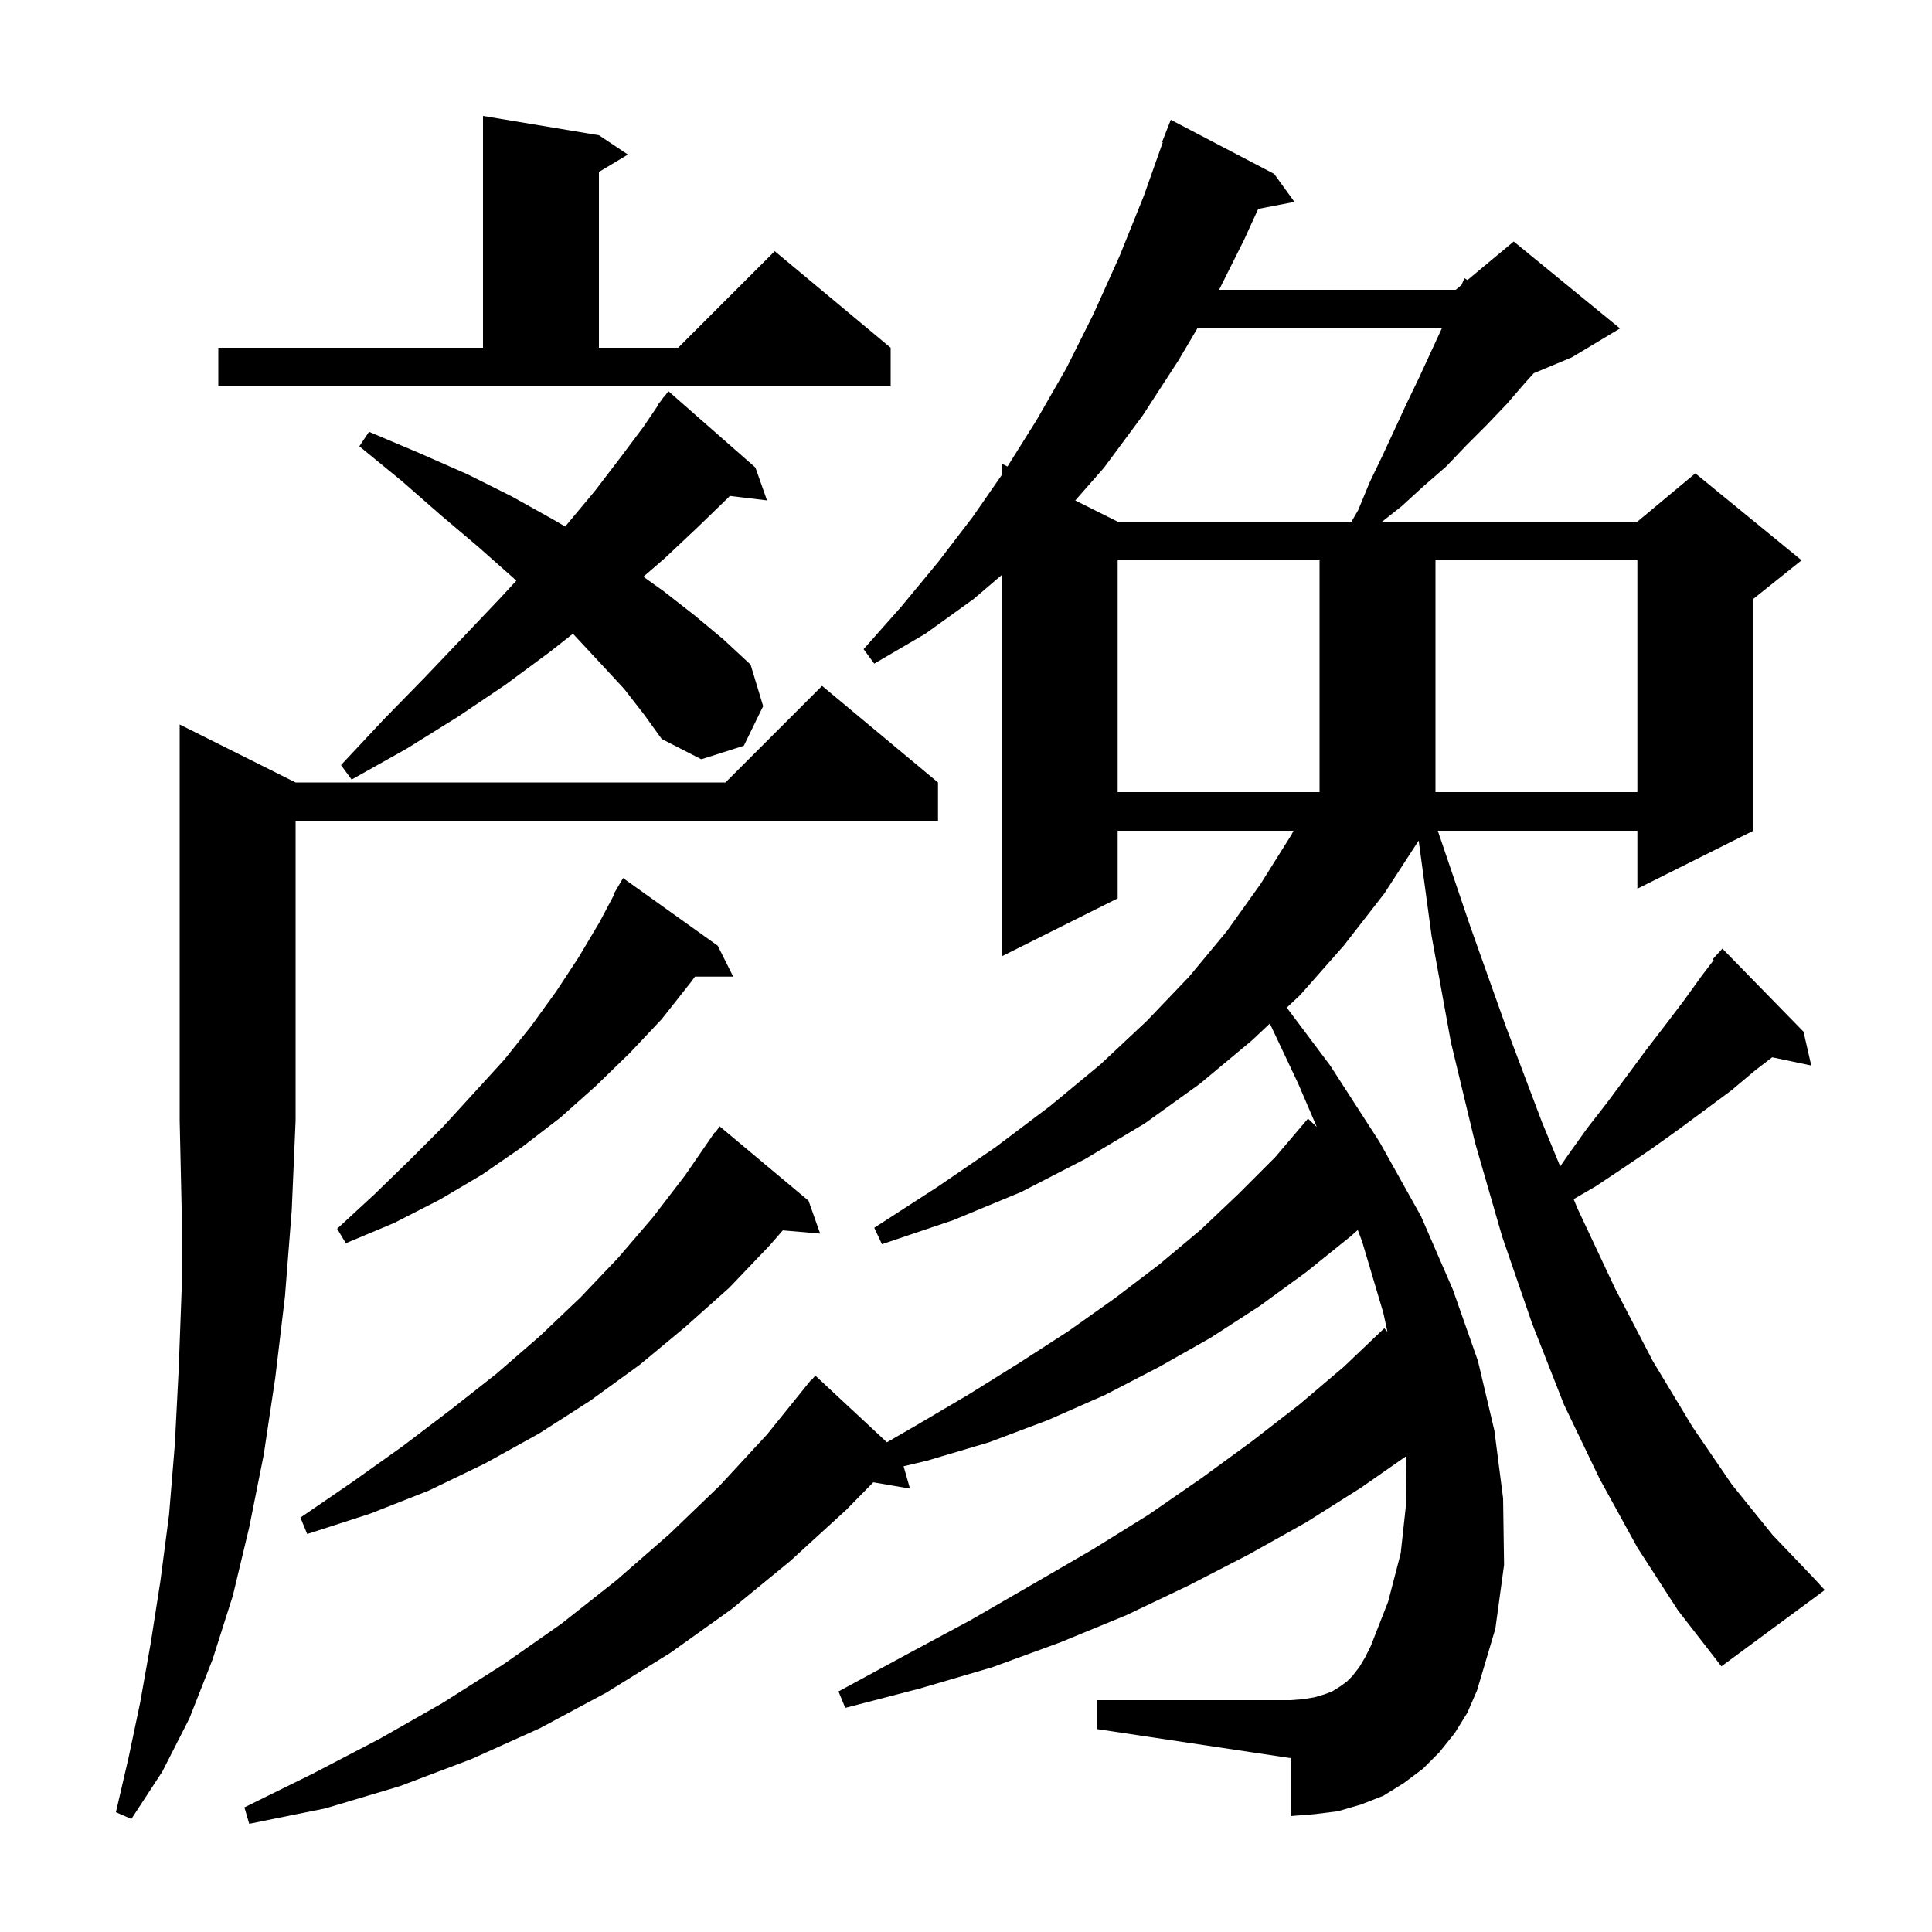 <svg xmlns="http://www.w3.org/2000/svg" xmlns:xlink="http://www.w3.org/1999/xlink" version="1.1" baseProfile="full" viewBox="0 0 200 200" width="200" height="200"><g fill="currentColor"><path d="M 169.5 160.2 L 165.6 153.1 L 161.9 145.4 L 158.6 137.0 L 155.5 128.0 L 152.7 118.3 L 150.2 107.9 L 148.2 96.9 L 146.86 87.016 L 143.3 92.5 L 139.1 97.9 L 134.6 103.0 L 133.207 104.309 L 137.7 110.3 L 142.8 118.2 L 147.1 125.9 L 150.4 133.5 L 153.0 140.9 L 154.7 148.1 L 155.6 155.1 L 155.7 162.0 L 154.8 168.6 L 152.9 175.0 L 151.9 177.3 L 150.6 179.4 L 149.0 181.4 L 147.3 183.1 L 145.3 184.6 L 143.2 185.9 L 140.9 186.8 L 138.5 187.5 L 136.1 187.8 L 133.6 188.0 L 133.6 182.0 L 113.6 179.0 L 113.6 176.0 L 133.6 176.0 L 134.9 175.9 L 136.1 175.7 L 137.1 175.4 L 137.9 175.1 L 138.7 174.6 L 139.4 174.1 L 140.0 173.5 L 140.7 172.6 L 141.3 171.6 L 141.9 170.4 L 143.7 165.8 L 145.0 160.8 L 145.6 155.3 L 145.525 150.772 L 140.9 154.0 L 135.2 157.6 L 129.3 160.9 L 123.1 164.1 L 116.6 167.2 L 109.8 170.0 L 102.7 172.6 L 95.2 174.8 L 87.5 176.8 L 86.8 175.1 L 93.8 171.3 L 100.5 167.7 L 106.9 164.0 L 113.1 160.4 L 118.9 156.8 L 124.4 153.0 L 129.6 149.2 L 134.5 145.4 L 139.1 141.5 L 143.3 137.5 L 143.627 137.864 L 143.2 135.9 L 141.0 128.5 L 140.556 127.33 L 139.8 128.0 L 135.2 131.7 L 130.4 135.2 L 125.3 138.5 L 120.0 141.5 L 114.4 144.4 L 108.5 147.0 L 102.4 149.3 L 96.0 151.2 L 93.539 151.788 L 94.2 154.1 L 90.404 153.446 L 87.6 156.3 L 81.8 161.6 L 75.7 166.6 L 69.4 171.1 L 62.8 175.2 L 55.9 178.9 L 48.8 182.1 L 41.4 184.9 L 33.7 187.2 L 25.8 188.8 L 25.3 187.1 L 32.4 183.6 L 39.3 180.0 L 45.8 176.3 L 52.1 172.3 L 58.1 168.1 L 63.8 163.6 L 69.3 158.8 L 74.5 153.8 L 79.4 148.5 L 84.0 142.8 L 84.039 142.833 L 84.4 142.4 L 91.812 149.307 L 94.6 147.7 L 100.2 144.4 L 105.5 141.1 L 110.6 137.8 L 115.4 134.4 L 120.0 130.9 L 124.3 127.3 L 128.2 123.6 L 132.0 119.8 L 135.4 115.8 L 136.311 116.659 L 134.4 112.2 L 131.454 105.957 L 129.6 107.7 L 124.2 112.2 L 118.5 116.3 L 112.3 120.0 L 105.7 123.4 L 98.7 126.3 L 91.3 128.8 L 90.5 127.1 L 97.0 122.9 L 103.0 118.8 L 108.7 114.5 L 113.9 110.2 L 118.7 105.7 L 123.1 101.1 L 127.0 96.4 L 130.5 91.5 L 133.7 86.4 L 133.9 86.0 L 115.7 86.0 L 115.7 93.0 L 103.7 99.0 L 103.7 59.523 L 100.8 62.0 L 95.8 65.6 L 90.5 68.7 L 89.4 67.2 L 93.3 62.8 L 97.1 58.2 L 100.7 53.5 L 103.7 49.176 L 103.7 48.0 L 104.291 48.296 L 107.3 43.5 L 110.4 38.1 L 113.2 32.5 L 115.9 26.5 L 118.4 20.3 L 120.374 14.721 L 120.3 14.7 L 121.2 12.4 L 131.9 18.0 L 134.0 20.9 L 130.248 21.624 L 128.8 24.8 L 126.2 30.0 L 150.7 30.0 L 151.287 29.511 L 151.6 28.8 L 151.91 28.992 L 156.7 25.0 L 167.7 34.0 L 162.7 37.0 L 158.778 38.634 L 157.9 39.6 L 156.0 41.8 L 153.9 44.0 L 151.8 46.1 L 149.7 48.3 L 147.4 50.3 L 145.1 52.4 L 143.079 54.0 L 169.5 54.0 L 175.5 49.0 L 186.5 58.0 L 181.5 62.0 L 181.5 86.0 L 169.5 92.0 L 169.5 86.0 L 148.841 86.0 L 152.2 95.9 L 155.9 106.3 L 159.6 116.1 L 161.51 120.746 L 162.3 119.6 L 164.3 116.8 L 166.4 114.1 L 170.4 108.7 L 172.4 106.1 L 174.3 103.6 L 176.1 101.1 L 177.405 99.383 L 177.3 99.3 L 178.3 98.2 L 186.7 106.8 L 187.5 110.3 L 183.457 109.449 L 181.7 110.8 L 179.2 112.9 L 173.8 116.9 L 171.0 118.9 L 168.2 120.8 L 165.2 122.8 L 162.903 124.134 L 163.3 125.1 L 167.2 133.4 L 171.1 140.9 L 175.2 147.7 L 179.3 153.7 L 183.5 158.9 L 187.8 163.4 L 188.9 164.6 L 178.2 172.5 L 173.7 166.7 Z M 30.6 81.0 L 75.1 81.0 L 85.1 71.0 L 97.1 81.0 L 97.1 85.0 L 30.6 85.0 L 30.6 116.0 L 30.2 125.3 L 29.5 134.2 L 28.5 142.6 L 27.3 150.6 L 25.8 158.1 L 24.1 165.2 L 22.0 171.8 L 19.6 177.9 L 16.8 183.4 L 13.6 188.3 L 12.0 187.6 L 13.3 182.0 L 14.5 176.3 L 15.6 170.1 L 16.6 163.7 L 17.5 156.8 L 18.1 149.5 L 18.5 141.7 L 18.8 133.6 L 18.8 125.0 L 18.6 116.0 L 18.6 75.0 Z M 83.7 124.3 L 84.9 127.7 L 81.033 127.367 L 79.7 128.9 L 75.5 133.3 L 70.9 137.4 L 66.2 141.3 L 61.1 145.0 L 55.8 148.4 L 50.2 151.5 L 44.4 154.3 L 38.3 156.7 L 31.8 158.8 L 31.1 157.1 L 36.5 153.4 L 41.7 149.7 L 46.7 145.9 L 51.4 142.2 L 55.9 138.3 L 60.1 134.3 L 64.0 130.2 L 67.6 126.0 L 70.9 121.7 L 74.0 117.2 L 74.047 117.234 L 74.5 116.6 Z M 74.3 97.9 L 75.9 101.1 L 71.942 101.1 L 71.5 101.7 L 68.5 105.5 L 65.2 109.0 L 61.7 112.4 L 58.0 115.7 L 54.1 118.7 L 49.9 121.6 L 45.5 124.2 L 40.8 126.6 L 35.8 128.7 L 34.9 127.2 L 38.8 123.6 L 42.4 120.1 L 45.9 116.6 L 49.1 113.1 L 52.2 109.7 L 55.0 106.2 L 57.6 102.6 L 59.9 99.1 L 62.1 95.4 L 63.562 92.63 L 63.5 92.6 L 64.5 90.9 Z M 115.7 58.0 L 115.7 82.0 L 136.6 82.0 L 136.6 58.0 Z M 148.6 58.0 L 148.6 82.0 L 169.5 82.0 L 169.5 58.0 Z M 64.6 71.3 L 62.1 68.6 L 59.4 65.7 L 59.306 65.609 L 56.9 67.5 L 52.3 70.9 L 47.4 74.2 L 42.1 77.5 L 36.4 80.7 L 35.3 79.2 L 39.7 74.5 L 44.0 70.1 L 48.0 65.9 L 51.8 61.9 L 53.449 60.11 L 53.0 59.7 L 49.5 56.6 L 45.6 53.3 L 41.6 49.8 L 37.2 46.2 L 38.2 44.7 L 43.4 46.9 L 48.4 49.1 L 53.0 51.4 L 57.3 53.8 L 58.506 54.506 L 58.6 54.4 L 61.6 50.8 L 64.2 47.4 L 66.6 44.2 L 68.14 41.926 L 68.1 41.9 L 68.521 41.364 L 68.7 41.1 L 68.718 41.114 L 69.2 40.5 L 78.2 48.4 L 79.4 51.8 L 75.549 51.335 L 75.4 51.5 L 72.2 54.6 L 68.8 57.8 L 66.602 59.701 L 68.7 61.2 L 71.9 63.7 L 74.9 66.2 L 77.7 68.8 L 79.0 73.1 L 77.0 77.2 L 72.6 78.6 L 68.5 76.5 L 66.7 74.0 Z M 123.948 34.0 L 122.0 37.3 L 118.3 43.0 L 114.3 48.4 L 111.311 51.806 L 115.7 54.0 L 139.908 54.0 L 140.6 52.8 L 141.8 49.9 L 143.1 47.2 L 144.4 44.4 L 145.6 41.8 L 146.9 39.1 L 149.254 34.0 Z M 22.6 36.0 L 50.0 36.0 L 50.0 12.0 L 62.0 14.0 L 65.0 16.0 L 62.0 17.8 L 62.0 36.0 L 70.2 36.0 L 80.2 26.0 L 92.2 36.0 L 92.2 40.0 L 22.6 40.0 Z "/></g></svg>
